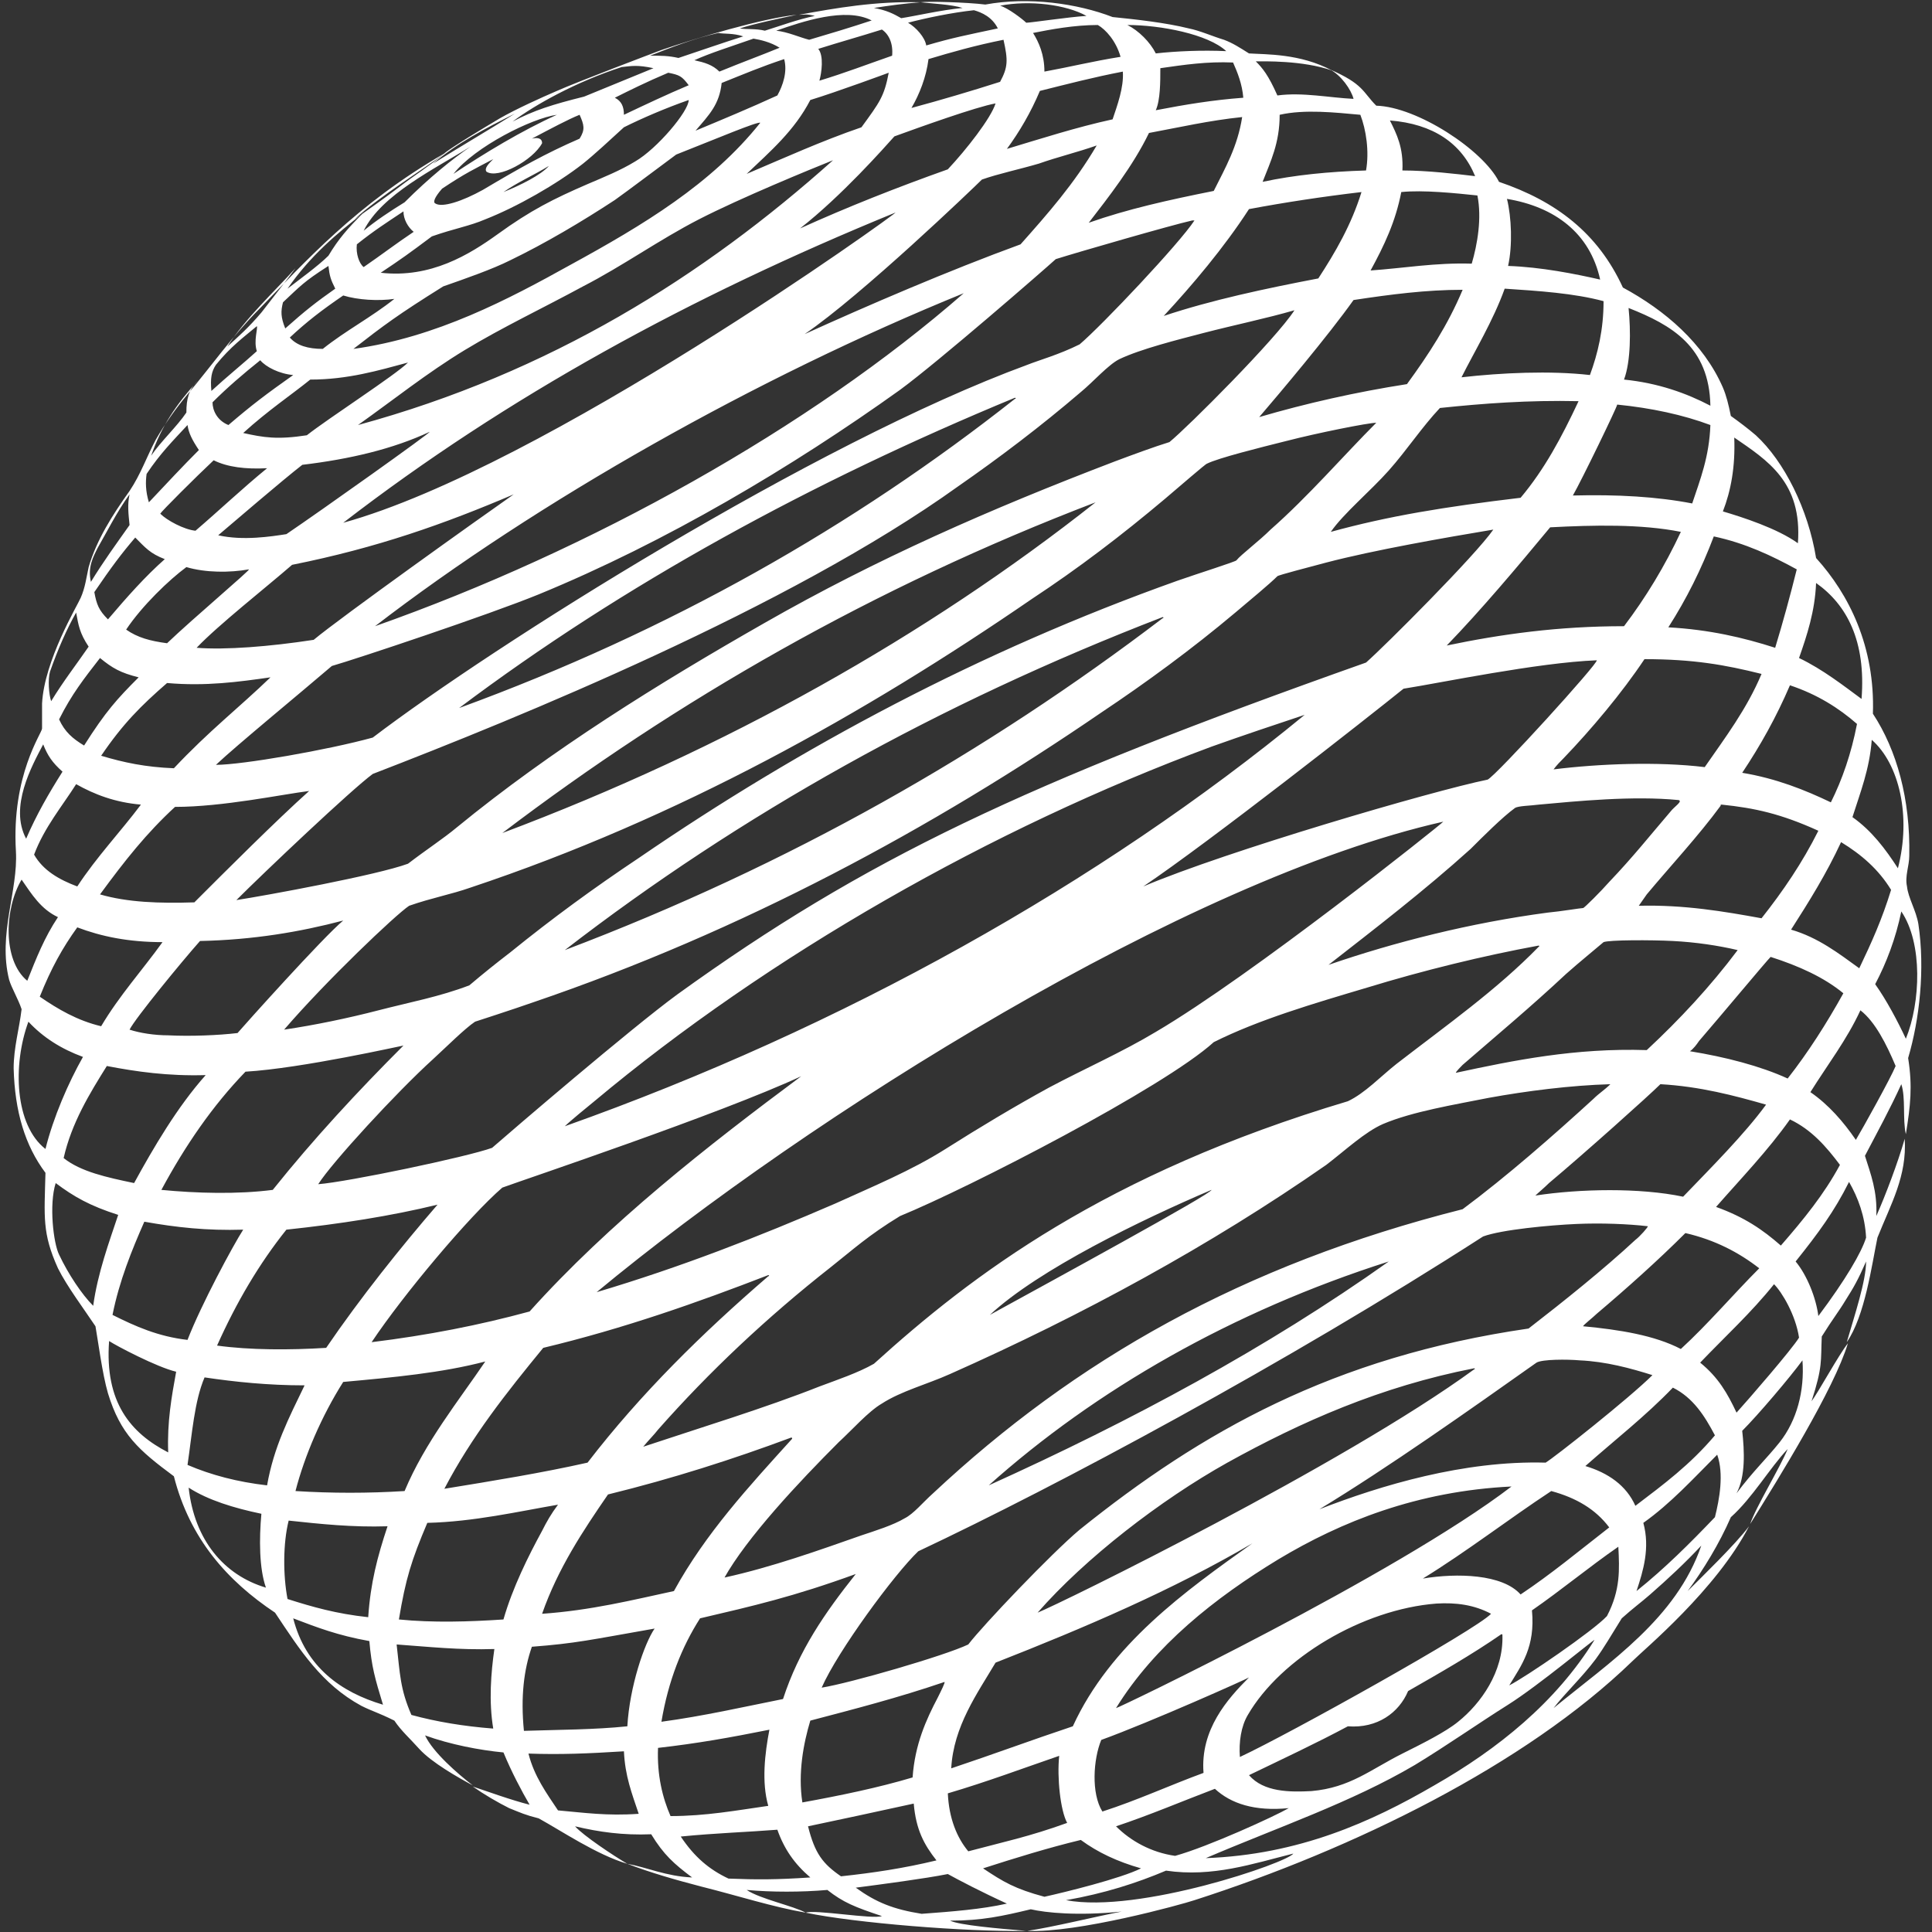 <?xml version="1.0" encoding="UTF-8"?> <svg xmlns="http://www.w3.org/2000/svg" width="170" height="170" fill="none"><rect width="100%" height="100%" fill="#333333" stroke="none"/><path d="M83.4 164.9c-2 .4-5.8.9-8.1 1.2 1.8 1.3 3.3 1.9 5.8 2.3 2.7-.2 5.3-.4 7.5-.9-2.2-1-4.3-2.1-5.2-2.6zm30.401-1.8c-3.6.9-7.1 2.1-11.2 1.5-2.6 1.1-5.4 2-8.8 2.6 6.4 1.2 19.5-3.3 20-4.1zm-18.7-1.2c-2.9.7-5.8 1.6-8.6 2.5 1.8 1.2 2.8 1.8 5.4 2.5 1.8-.4 6.7-1.6 8.5-2.5-2.1-.6-3.8-1.4-5.3-2.5zm-26.7-.9c-2.5.2-5.5.3-8.5.6 1.2 1.8 2.5 2.9 4.2 3.7 2.5.1 4.2.1 7.2-.1-1.4-1.2-2.3-2.5-2.9-4.2zm12-2.3c-3.2.7-6.9 1.5-9.3 2 .6 2.4 1.3 3.3 2.9 4.4 2.8-.3 5.5-.7 8.4-1.4-1.1-1.4-1.8-2.7-2-5zm26.5-1.3c-2.9 1.1-5.7 2.3-8.7 3.3 1.3 1.3 3.1 2.3 5.2 2.6 2.9-.8 8.8-3.5 10-4.2-3 .3-5.1-.4-6.5-1.7zm-13.7-2.9c-3.2 1.1-6.4 2.3-9.8 3.3.1 2.2.8 3.9 1.8 5.1 3-.8 5.4-1.3 8.7-2.5-.6-1.1-.9-4-.7-5.9zm-46.7-.2c.5 2 1.6 3.5 2.6 5 2.3.2 4.3.5 7.1.3-.6-1.8-1.2-3.3-1.3-5.5-3.2.2-5.6.3-8.4.2zm21.2-2.1c-3.5.7-6.3 1.2-9.8 1.6-.1 2.4.4 4.4 1.1 6 3.1 0 5.8-.5 8.6-.9-.6-2.1-.3-4.6.1-6.7zm3.6-.8c-.6 2-1.1 4.6-.7 7.2 3.3-.6 6.7-1.3 9.7-2.2.2-2.9 1.2-5.1 2.2-7 .3-.6.7-1.4.6-1.4-4.1 1.4-8 2.4-11.8 3.4zm25.6 1.7c-.7 1.7-.9 4.7.1 6.3 3.1-1 5.9-2.3 8.9-3.4-.3-3.8 2.1-6.5 4-8.4-.1.1-8.6 3.9-13 5.5zm-60.7-2.2c2.2.6 4.6 1 7.2 1.2-.4-2.4-.2-4.9.1-7-3.1.1-5.8-.2-8.6-.4.3 2.6.3 3.9 1.3 6.2zm96.5-.9c-2.7 1.7-5.4 3.6-8.2 5.3-5.6 3.3-12.1 5.5-18.4 8.2 8.2-.3 14.6-3.2 20.1-6.4 5.6-3.2 10.7-7.3 14.1-12.8 0-.1-4.9 4-7.6 5.7zm-17.3 7.6c3.4-.3 5.2-1.9 8-3.3 1.8-.9 3.8-1.9 4.9-2.8 2-1.6 4-4.4 3.9-7.6 0-.1 0-.1-.1-.1-2.6 1.8-5.4 3.4-8.2 5-.8 1.9-2.7 3.3-5.3 3.1-2.8 1.5-5.8 2.9-8.7 4.3 1.3 1.5 3.6 1.5 5.5 1.4zm-68.6-12.7c-.7 2-1 4.4-.7 7.4 3.1-.1 6.2-.1 9.1-.4.2-3.5 1.5-7.3 2.4-8.6-5.7 1-6.9 1.3-10.8 1.6zM33.7 150c-.7-2.3-1-3.3-1.2-5.6-2.8-.5-4.6-1.2-6.7-2 1.1 4.3 4.2 6.5 7.9 7.6zm92.7-8.9c-6.5.5-13.7 4.8-16.6 9.8-.6 1-.8 2.4-.7 3.7 4.3-2 20.8-11.2 22.1-12.6-1.5-.8-3.1-1-4.8-.9zm-64.8 1.3c-1.6 2.5-2.8 5.5-3.4 9.1 3.7-.5 7.2-1.3 10.7-2 1.4-4.3 3.7-7.6 6.4-11-5.5 2-9 2.8-13.7 3.9zm73.2-.7c.3 3.2-.9 4.8-2 6.6 1.4-.7 7.4-4.8 8.6-6.1 1.2-2.3 1.1-4.1 1-6.1-2.6 1.8-5 3.8-7.6 5.6zm10.4-1.4c-.8.7-1.5 1.2-2.5 2.1-1 1.6-1.5 2.5-2.3 3.6-1.2 1.6-2.7 3-3.7 4.3 5-4.1 10.8-7.9 13-14.3-1.4 1.5-2.9 2.9-4.5 4.3zm-57.6 6c-1.6 2.7-3.7 5.6-3.9 9.3 3.6-1.2 7.1-2.5 10.7-3.7 3.3-7.2 9.9-11.9 15.8-16.1-7 4.1-14.7 7.4-22.6 10.5zm-62.2-12.5c-.5 2-.5 4.8-.1 6.9 2.2.7 4.3 1.3 7.1 1.6.2-3 .8-5.3 1.7-8-3.1.1-5.9-.2-8.7-.5zm12.2.2c-1.4 3.3-1.9 4.9-2.5 8.5 3 .3 6.2.2 9.2 0 .8-2.8 2.2-5.6 3.4-7.8.4-.8.8-1.5 1.4-2.3-3.5.6-7.4 1.5-11.5 1.6zm98.9-2.8c-3.8 2.5-7.4 5.3-11.3 7.7 3-.5 7-.4 8.6 1.4 2.7-1.8 5.1-3.8 7.8-5.9-1.2-1.6-2.9-2.6-5.1-3.2zm-24 6c-5.6 3.4-10.9 7.6-14.3 13.1 0 .1 24.6-11.7 34.8-19.5-8.3.4-15 3.1-20.5 6.4zm32.1-3.2c.6 2.2 0 4.2-.6 6 2.5-2 4.7-4.2 6.9-6.5.4-1.6.8-3.8.2-5.5-2.1 2.1-4.1 4.3-6.5 6zm-91.1-2.5c-2.2 3.2-4.4 6.5-5.8 10.5 4.3-.3 7.9-1.2 11.6-2 2.8-5.1 6.6-9.2 10.4-13.4 0-.1 0-.1-.1-.1-5.1 1.9-10.4 3.6-16.1 5zm93.7-9.4c-2.4 2.5-5.1 4.6-7.7 6.9 2 .6 3.6 1.7 4.4 3.5 2.5-1.9 4.8-3.6 7-6.2-.9-1.7-1.9-3.3-3.7-4.2zM18 121.2c-.9 2.1-1.1 5-1.5 7.7 2.1.9 4.4 1.5 7 1.8.6-3.4 1.9-5.9 3.3-8.8-3.2 0-6.1-.3-8.8-.7zm111.7-.7c.1 0 .1-.1 0-.1-8.2 1.6-15.2 4.7-21.7 8.3-5.9 3.3-12.5 8.4-16.7 13.2 2-.8 26.9-13 38.4-21.4zm-99.5 1.1c-1.9 3-3.4 6.5-4.2 9.6 3.2.2 6.4.2 9.6 0 1.8-4.3 4.8-8 7.1-11.4-3.8 1-8.1 1.4-12.5 1.8zm123.1 4.3c.2 1.8.3 4-.5 5.5 1.5-2 2.6-3 3.8-4.5 1.5-1.9 2.2-4.5 2-7.2-1.1 1.5-3.9 4.8-5.3 6.2zm-14.3-6.2c-1.1-.1-3.3-.1-3.8.2-5.8 4.1-13 9.2-19.1 12.9 5.4-2.1 12.7-4.3 19.9-4.1.7-.4 7.4-5.7 9.4-7.7-1.9-.6-4.1-1.2-6.4-1.3zm10.6.2c1.6 1.3 2.4 2.7 3.2 4.4 1-1.1 4.9-5.6 5.5-6.6-.3-2-1.5-4-2.2-4.7-2 2.5-4.3 4.6-6.5 6.9zm-101.8-1.3c-3.2 3.9-6.3 7.8-8.7 12.4 4.3-.7 8.6-1.4 12.6-2.3 4.7-6.1 10.1-11.4 15.9-16.4.1 0 .1-.1 0-.1-6.2 2.4-12.7 4.7-19.8 6.4zM87 130.7c12.6-5.7 24.5-12.1 35.2-19.7-13.8 4.4-25.8 11.3-35.2 19.7zm61.3-22.2c-2.4 2.4-5.2 4.9-7.8 7.1-.3.3-1.2 1-1.2 1.1 3.2.3 6.3.8 8.6 2 2.4-2.2 4.6-4.8 6.9-7.1-1.8-1.4-3.9-2.5-6.5-3.1zm-9.6-.8c-2.3.1-6.6.5-8.2 1.1-17.4 11.2-37.4 21.9-49.7 27.7-2.1 2-7.1 8.8-8.5 12 2.5-.4 10.8-2.8 12.9-3.8 1.3-1.7 7.3-8 9.8-10.1 10.7-8.6 22.3-15.2 39.5-17.7 3.1-2.4 6.6-5.2 9.4-7.8.4-.3 1.1-1.1 1.1-1.2-1.7-.2-4.1-.3-6.3-.2zm-126-.2c-1.1 2.5-2.2 5.2-2.8 8.2 2 1 4 1.9 6.6 2.2 1.2-3.1 4-8.3 4.9-9.7-3.2.1-5.9-.2-8.7-.7zm12.5.7c-2.4 3-4.4 6.4-6.1 10.2 2.9.4 6.4.4 9.6.2 3-4.4 6.6-8.9 9.8-12.6-4.1 1-8.6 1.7-13.3 2.2zm81.4-3.5c-6.1 2.6-15.2 7-19.5 11 5.1-2.8 19.6-10.7 19.5-11zM158 111c1 1.2 1.8 3.2 2 4.8 2.4-3.2 3.8-5.6 4.2-6.9-.1-1.9-.7-3.5-1.5-4.9-1.3 2.6-2.7 4.5-4.7 7zm-152.8-.6c.8 1.7 2 3.5 3 4.5.4-2.9 1.4-5.6 2.2-8-2.5-.8-3.9-1.6-5.5-2.8-.6 1.9-.2 5.3.3 6.3zm152.3-11.9c-1.9 2.7-4.4 5.3-6.5 7.7 2.5.9 4.1 2 5.7 3.4 2-2.3 3.8-4.5 5.2-7.1-1.2-1.6-2.5-3.1-4.4-4zm-11.4-3.1c-1 1-6.7 6.1-9.8 8.7-.4.4-1 .9-1.2 1.1 3.9-.6 9.2-.7 13 .1 2.5-2.6 5.4-5.5 7.3-8.1-2.8-.8-5.8-1.6-9.3-1.8zM131 96.6c-3 .6-6.7 1.2-9.3 2.3-1.6.7-3.3 2.3-5 3.6-10.2 7.1-21.4 13.2-33.1 18.4-2 .9-4.3 1.5-6 2.6-1.2.7-2.6 2.3-3.8 3.4-3.5 3.5-8.1 8.4-10.1 12 0-.1 0-.1.1-.1 4.1-.9 8.3-2.4 12-3.7 1.2-.4 2.8-.9 3.8-1.5.8-.4 1.6-1.4 2.5-2.2 12.5-11.7 27.2-20.1 46.6-25 3.9-2.9 8-6.5 11.5-9.7.5-.5 1-.8 1.5-1.3-3.5.1-7.4.6-10.7 1.2zm-86.8 7.9c-2.9 2.5-8.7 9.4-11.5 13.6 4.9-.6 9.5-1.5 13.9-2.7 7-7.8 15.7-14.6 23.9-20.7-7.1 3.3-24.4 9.1-26.3 9.8zM9.4 93.8c-1.5 2.4-3.1 5-3.8 8.1 1.5 1.2 3.8 1.7 6.2 2.2 1.7-3.1 3.8-6.7 6.3-9.5-3.3.1-6.1-.3-8.7-.8zM35.5 92c-.1 0-8.9 2-13.9 2.3-2.9 3-5.3 6.5-7.4 10.4 3.1.3 6.7.4 9.8 0 3.6-4.5 7.5-8.7 11.5-12.7zM4 101.1c.7-2.8 2-5.8 3.3-8.1-1.9-.7-3.5-1.7-4.8-3.1C1.1 93.7 1.3 99 4 101.1zm155.3-5c1.6 1.1 2.9 2.6 4 4.2.6-1 3.1-5.5 3.5-6.5-.8-1.9-1.8-3.9-3.1-4.9-1.2 2.6-2.9 4.8-4.4 7.2zm-3.5-11.9c-.4.4-4.4 5.2-6.3 7.4-.2.3-.5.7-.8.9 3.1.5 6.2 1.3 8.6 2.4 1.8-2.3 3.4-4.8 4.9-7.5-1.7-1.4-3.9-2.4-6.4-3.2zm-35.5 2.7c-4.7 1.4-9.5 2.8-13.5 4.8-4.4 4-21.5 12.8-27.6 15.3-2.8 1.7-4.2 3-6.1 4.5-5.6 4.4-10.7 9.2-15.2 14.3-.3.4-.9 1-1.3 1.5 5.1-1.7 10.7-3.4 15.5-5.3 1.6-.6 3.4-1.2 4.8-2 8.6-7.8 20.3-16.7 41.7-23.1 1.5-.7 2.9-2.2 4.3-3.3 4.4-3.4 8.8-6.5 12.5-10.3.1 0 0-.1 0-.1-4.9.9-10.2 2.2-15.1 3.7zm26.9-4.1c-1.9-.1-5.6-.1-6.1.1-.1.1-2.3 1.9-3.3 2.8-3.1 2.9-6.1 5.4-9.1 8-.1.1-.6.6-.6.7 5.1-1.1 10.5-2.2 16.8-2 2.9-2.7 5.6-5.6 8-8.8-1.7-.4-3.7-.7-5.7-.8zM6.8 81.6c-1.3 1.8-2.3 3.6-3.3 6.1 1.6 1.1 3.3 2.1 5.4 2.6 1.6-2.7 3.6-4.9 5.4-7.4-3 0-5.4-.5-7.5-1.3zm8 9.5c2 .1 4.4 0 6.1-.2.6-.7 7.5-8.4 9.3-9.9-3.8 1-7.9 1.7-12.6 1.8-1.6 1.8-5.7 6.8-6.2 7.8.9.3 2.2.5 3.4.5zM165 86.6c1 1.4 2 3.3 2.7 4.8 1.3-3.2 1.5-8.4-.4-11.2-.5 2.4-1.3 4.5-2.3 6.4zM2.4 86.3c.8-2 1.5-3.8 2.7-5.6-1.5-.7-2.3-2-3.2-3.3-1.5 2.5-1.7 7.1.5 8.9zm155.2-4.5c2.4.7 4.2 2.1 6 3.4 1.1-2.3 2-4.3 2.8-6.9-1.1-1.8-2.6-3.1-4.4-4.2-1.3 2.8-2.8 5.2-4.4 7.7zM52.5 113.7c7.4-2.2 14.3-4.9 21-7.8 3.3-1.5 6.7-2.9 9.7-4.8 3-1.9 6-3.7 9.1-5.4 3.2-1.7 6.4-3.1 9.4-4.9 8.5-5 24.9-18.1 25.3-18.5-22.6 5.1-55.8 25.9-74.5 41.4zm99-42.9c-.1 0-.1 0-.1.1-1.9 2.6-4.5 5.4-6.5 7.8-.2.3-.5.7-.7 1 4-.1 7.5.5 10.8 1.1 1.9-2.4 3.6-4.9 5-7.7-3.3-1.5-5.6-2-8.5-2.3zm-15.3 9.5c1.1-.1 2.9-.4 3.1-.4.1 0 1.6-1.5 2.3-2.3 2.1-2.2 3.6-4.1 5.4-6.2.3-.4 1.1-.9.7-1-4-.4-9 .1-12.3.4-.7.1-1.8.1-2.1.3-1.1.8-2.8 2.5-3.9 3.6-4.1 3.7-8.4 7-12.5 10.2 5.8-2 12.5-3.7 19.3-4.6zM15.401 71c-2.5 2.3-4.4 4.7-6.6 7.7 2.4.7 5.2.8 8.3.7 2.8-2.8 7.2-7.2 10.1-9.8-2.4.3-7.6 1.4-11.8 1.4zM3 75.2c.8 1.4 2.2 2.2 3.8 2.8 1.7-2.6 3.8-4.8 5.6-7.2-2.3-.2-4.1-.9-5.7-1.8-1.2 1.9-2.8 3.8-3.7 6.2zm-.7-1.4c.9-2.1 2-4 3.2-5.9-.9-.8-1.3-1.4-1.7-2.4-1 1.9-3 5.5-1.5 8.3zM163 71.9c1.7 1.2 2.9 2.8 4 4.5 1.2-4.6.1-9.2-2.3-11.3-.2 2.6-1 4.6-1.7 6.8zm-56.4-6.2c-19.4 7.2-39 18.4-54.3 31.2-.5.4-2.2 1.8-2.6 2.2 24.5-8.7 47.1-21.4 65.1-36.2-2.7.9-5.4 1.8-8.2 2.8zm50.9-5.4c-1.2 2.8-2.6 5.3-4.2 7.7 3 .5 5.5 1.5 7.8 2.6 1-2 1.8-4.3 2.3-6.9-1.6-1.4-3.5-2.6-5.9-3.4zm-142.8-.2c-2.3 2-3.9 3.6-5.8 6.4 2 .6 3.9 1 6.4 1.1 3.1-3.3 5.7-5.3 8.5-8-2.8.4-5.7.8-9.1.5zm130-2.1c-2 3-4.7 6.2-7.1 8.7-.3.3-.6.6-.9 1 4-.5 9.2-.7 13.3-.2 1.8-2.6 3.7-5.1 5-8.2-3.2-.8-6-1.3-10.3-1.3zm-21.2 2.6c-3.1 2.5-17.1 13.5-22.9 17.4 7.3-3.1 25.4-8.4 30.3-9.4.8-.4 9.8-10.3 9.6-10.5-5.2.2-13.8 2-17 2.5zM5.2 63.3c.5 1.1 1.2 1.7 2.2 2.3 1.9-3 2.9-4.1 4.8-6-1.6-.4-2.3-.8-3.4-1.7-1.4 1.8-2.5 3.2-3.6 5.4zm44.5 20.3c19.8-7.5 37.1-17.4 52.6-29.2.1 0 .1-.1 0-.1-19.7 7.6-37.2 17.4-52.6 29.3zM4.5 61.7c1.1-1.8 2.2-3.2 3.3-4.8-.8-1.2-.9-1.9-1.1-3-.8 1.4-1.6 3.2-2.3 5.2-.2.7-.1 2 .1 2.6zm153.8-3.8c2.1 1 4 2.5 5.5 3.6.4-5.1-1.3-8.3-4-10.2-.1 2.5-.8 4.6-1.5 6.6zm-141.9-8c-1.5 1.1-3.9 3.4-5.3 5.5 1 .7 2.1 1 3.6 1.2 2.3-2.2 7.4-6.5 7.2-6.5-1.7.3-3.8.3-5.5-.2zm-6.9 4.6c1.7-2 3.3-3.8 5-5.3-1.3-.5-1.7-1-2.6-1.9-1.2 1.4-2.1 2.6-3.6 4.8.2 1.1.4 1.6 1.2 2.4zm137.3.7c3.6.2 6.6.9 9.4 1.8.7-2.3 1.3-4.5 1.9-6.9-2.2-1.2-4.5-2.3-7.3-2.9-1.1 2.9-2.4 5.5-4 8zM43.301 101c1.6-1.4 12.2-10.5 16.3-13.5C76.1 75.6 90 69 120.2 58.3c1.7-1.5 9.6-9.4 11.2-11.7-4.2.7-10.5 1.8-14.7 2.9-1.5.4-4.2 1.1-4.3 1.2-.7.7-2.4 2.1-3.7 3.2-3.8 3.2-7.9 6.2-11.8 8.8-14.9 10.2-31.5 19.2-50 25.5-1.7.6-5.1 1.7-5.1 1.7-.9.6-2.5 2.2-3.7 3.3-3.2 2.9-8.9 9.1-10.1 11 2.6-.2 13.1-2.4 15.3-3.2zm84-44.2c4.8-1 9.8-1.7 15.6-1.7 1.9-2.5 3.6-5.3 5-8.3-3.5-.7-7.7-.6-11.5-.4-2.9 3.5-6.1 7.3-9.1 10.4zm-30.9-12.6c-19.6 7.5-36.8 17.4-52.2 29.1 19.7-7.4 37.4-17.4 52.2-29.1zm-70.7 5.5c-2.3 2-6.5 5.3-8.4 7.3 2.5.2 6.4-.1 10.3-.7 2.4-2 14.6-10.7 17.6-12.8-6.1 2.6-12 4.7-19.5 6.2zm-6.9-9.2c-1.6 1.5-4.6 4.5-4.7 4.7.6.6 2.1 1.4 3.1 1.5 2.1-1.8 4.1-3.7 6.3-5.5-1.9.1-3.5-.1-4.7-.7zM151.6 45c1.7.5 4.8 1.5 6.6 2.8.4-5.4-2.7-7.3-5.6-9.3.1 2.6-.3 4.7-1 6.5zM25.2 47c3.1-2.1 12.8-9 12.6-9-3.2 1.5-7 2.4-11.2 2.9-1.8 1.4-6.1 5.1-7.4 6.2 2.2.5 4.7.1 6-.1zm-12.3-5.3c-.1.7-.1 1.5.2 2.5 1.6-1.7 3-3.2 4.4-4.6-.6-.9-.9-1.5-1-2.2-1.3 1.4-2.4 2.5-3.6 4.3zm100.3-2.9c-2.4.6-6 1.5-7 2-.1 0-2.4 2-3.7 3.1-3.8 3.2-7.6 6.1-11.7 8.8C76.1 62.8 59.7 72 41.4 78.1c-1.7.6-3.4.9-5.4 1.6-1.2.8-7.3 6.6-11 10.9 2.7-.4 5.6-1 8.3-1.7 2.7-.7 5.4-1.2 8-2.2 1.3-1.1 2.3-1.9 3.6-2.9 3.7-3 7.4-5.7 11.3-8.3 14.3-9.8 30-18.2 47.4-24.4 1.7-.6 5.2-1.7 5.2-1.8.4-.5 2-1.7 3-2.7 3.3-2.9 6.5-6.6 9.3-9.4-.7 0-5.2.9-7.9 1.6zm29.1-3.2c0 .2-3.1 6.6-3.9 8 3.9-.1 7.4.1 10.5.7.7-2.1 1.5-4.1 1.6-6.9-2.4-.9-5.2-1.5-8.2-1.8zm-15.6.3c-1.6 1.7-2.9 3.7-4.5 5.5-1.6 1.8-4 3.8-5.1 5.4 5.1-1.4 10-2.2 16.7-3 2.1-2.5 3.6-5.3 5.1-8.5-4.4-.1-8.4.2-12.2.6zM40.4 62.3c18.6-6.8 34.7-16 48.9-27.2.1 0 .1-.1 0-.1-17.9 7.4-34.4 16.4-48.9 27.3zM27.3 33.4c-1.6 1.3-3.7 2.7-5.9 4.7 1.8.4 3 .6 5.6.2 1.9-1.5 7.8-5.3 8.9-6.4-2.6.7-5.3 1.5-8.6 1.5zm-8.6 2c0 .7.4 1.6 1.4 2 2.1-1.8 3.3-2.7 5.7-4.4-1.2-.1-2.4-.7-2.9-1.3-1.5 1.2-2.9 2.4-4.2 3.7zm-.1-1c1.3-1.2 2.9-2.5 4-3.5-.3-.9.1-2 0-2.2-1.2 1-2.3 1.8-3.6 3.4-.4.6-.5 1.2-.4 2.3zm87.3-5.1c-2.3.6-5.5 1.4-7.4 2.3-1 .5-2.3 2-3.4 2.9-3.5 3-7.2 5.8-10.8 8.3-14.9 10.7-38.8 20.4-51.5 25.3-1.9 1.4-9.5 8.6-12 11.1 2.6-.4 12.4-2.2 15.1-3.2 1.7-1.3 3.1-2.2 4.3-3.2 8.3-6.8 17.8-12.7 27.1-18 9.8-5.6 19.8-10 30.8-14.2 1.6-.6 3.5-1.3 4.8-1.7 1.6-1.3 9.4-9.1 11-11.6-2.4.7-5.3 1.3-8 2zm37 4.1c3 .3 5.5 1.2 7.6 2.3-.1-5.2-3.4-7.1-7.2-8.6.2 2 .2 4.7-.4 6.3zM30.201 26c-1.9 1.3-3.2 2.3-4.7 3.7.6.7 1.6 1 2.9 1 2-1.6 4.3-2.8 6.3-4.4-1.4.2-3.2.1-4.5-.3zM33 55.1c19-6.7 38.3-17.5 51.8-29.3C66.6 33.2 47.3 44.1 33 55.1zm95.6-21.9c3.5-.4 7.8-.6 11.3-.2.7-1.9 1.2-4 1.2-6.5-2.6-.7-5.7-.9-8.7-1.1-1 2.8-2.7 5.6-3.8 7.8zm-9.5-6.8c-2.2 3.1-6.5 8.2-8.3 10.3 4.1-1.2 8.5-2.2 13-2.9 1.9-2.6 3.6-5.2 4.9-8.3-3.2 0-6.3.4-9.6.9zm-94.2.2c-.2.8-.2 1.3.2 2.3 1.8-1.6 2.7-2.3 4.4-3.5-.4-.8-.5-1.1-.6-2-2.2 1.4-2.5 1.8-4 3.2zm7.9 38.3c10.5-8 38.8-25.9 57.6-32.8 1-.4 2.8-.9 4.6-1.8 2-1.7 8.8-8.9 10.1-10.9h-.2c-1.8.4-10.1 2.8-12 3.4-1.1 1-10.3 9-13.7 11.5-9.5 6.8-20.6 13.4-31.8 18-4.4 1.8-16.1 5.7-18.2 6.3-2.8 2.4-8.4 7-10.2 8.7 2.3 0 9.8-1.3 13.8-2.4zm-7.5-39.5c.9-.7 2.7-2 3.6-2.9.9-1.5 1.7-2.4 3-3.7-2.2 1.7-4.6 3.7-6.6 6.6zm6.1-3.9c-.1.8.2 1.7.6 2 1.6-1.1 2.9-2.1 4.4-3.1-.5-.4-.9-1.1-.9-1.8-1.5 1-2.6 1.7-4.1 2.9zM30.2 46C47.9 41.1 79 18.7 78.8 18.7 60.7 26.1 44.6 34.9 30.2 46zm102.4-28.5c.4 1.6.5 4.1.1 5.9 2.9.1 5.9.7 8.1 1.2-.9-4.1-4-6.4-8.2-7.1zm-22.7.9c-2.2 3.4-5 6.7-7.5 9.4 4.2-1.4 8.9-2.4 13.6-3.3 1.5-2.3 2.9-4.7 3.8-7.6-3.4.4-6.7.9-9.9 1.5zm13.4-1.5c-.5 2.6-1.5 4.7-2.7 6.9 2.9-.2 5.7-.7 8.9-.6.5-1.7.9-4 .5-6-1.9-.2-4.8-.5-6.7-.3zm-79 0c1.5-.6 3.3-1.5 4-2.3-1.3.8-2.7 1.4-4 2.3zm17.2 2.4c-3.5 1.8-6.7 4.1-10.2 5.9-3.5 1.9-7.1 3.6-10.4 5.6-3.3 2-6.3 4.4-9.4 6.6 16.9-4.6 30.4-13.1 41.8-23.3-2 .8-8.1 3.3-11.8 5.2zm29.9-4.9c-1.7.5-3.6.9-5 1.4-.7.7-10.6 10.2-15.6 13.6 5.5-2.5 12.7-5.6 19-7.9 2.4-2.7 4.7-5.3 6.7-8.7-1.7.6-3.4 1-5.1 1.6zM32 20.3c1.1-.9 2.3-1.7 3.6-2.5 2.2-2.2 4.2-3.8 5.8-4.9-3.2 2-7.8 4.2-9.4 7.4zm27.5-6.7c-1.9 1.4-4 3-5.4 4-2.9 1.9-6.1 3.8-9.2 5.3-1.6.8-3.9 1.6-5.9 2.3-4 2.5-5.2 3.4-7.9 5.5 7.3-1 13.7-4.4 19.1-7.4 6.4-3.5 12.4-7.1 16.7-12.5-.3-.1-3.6 1.3-7.4 2.8zm63.9 1.4c2.2 0 4.7.3 6.4.5-1.2-2.9-3.7-4.6-7.5-4.9.6 1.2 1.2 2.4 1.1 4.4zm-27.6 4.6c3.4-1.2 7-2 11-2.8 1-2 2.1-3.9 2.5-6.5-2.9.3-5.5.9-8.2 1.4-1.4 2.9-3.6 5.7-5.3 7.9zm-57.7-5.2c2.4-1.5 4.8-2.9 7.2-4.4-2.6 1.3-5.1 2.6-7.2 4.4zm74.5-4.3c0 2.5-.8 4.1-1.5 5.9 2.8-.6 5.8-.9 9.1-1 .3-1.7 0-3.6-.5-4.9-2.2-.2-4.9-.5-7.1 0zm-63.6 0c-2.2.3-7.2 2.8-9.1 5.2 2.7-1.8 6-3.8 9.1-5.2zm-10.1 6.5c-.7.8-.8 1.2-.6 1.3.6.4 2.4-.2 4.2-1.2 3.2-1.9 5.5-3.2 8.5-4.5.5-.8.4-1.2 0-2.1-1 .4-2.5 1.2-4.2 2.1.4-.1.9-.1.9.4-.8 1.5-3.9 3.2-4.9 2.5-.2-.3.2-.7.6-1.1-1.7.9-2.4 1.2-4.5 2.6zM78.7 12c-.9 1-4.6 5.2-8.3 8.1 4.2-1.9 8.5-3.6 13-5.2 1.6-1.7 3.8-4.5 4.2-5.8-1.7.3-6.7 2.1-8.9 2.9zm-23.8-.8c-1.2 1.1-2.6 2.4-3.6 3.2-2.3 1.8-5.8 3.8-8.6 4.9-1.4.6-2.7.8-4.7 1.5-2 1.5-2.7 2-4.5 3.2 4.4.5 7.8-1.6 10.3-3.4 2.9-2.1 4.9-3.1 7.9-4.4 1.4-.6 2.9-1.2 4.2-2 1.9-1.1 4.7-4.4 4.7-5.4-2 .7-4.1 1.6-5.7 2.4zM91.5 8c-.8 1.9-1.8 3.6-2.9 5.1 3-.9 6.1-1.9 9.3-2.6.4-1.2 1-2.8.9-4.2-2.6.5-4.9 1.1-7.3 1.7zm-20.2.8c-1.4 2.7-3.5 4.5-5.6 6.5 3.3-1.4 6.6-2.9 10.1-4.1 1.6-2.2 2-2.7 2.4-4.8 0 0-4.6 1.7-6.9 2.4zm-16.4 1.3c1.9-.9 3.8-1.8 5.7-2.6-.6-.8-.8-.9-1.8-1.1-1.9.8-3.5 1.6-4.7 2.2.6.3.8.8.8 1.5zm-9.8.6c1.9-1 3.5-1.5 6.3-2.2 2.2-.9 3.9-1.6 6.1-2.5-1.4-.3-1.9-.2-2.8-.1-4 1.3-7.6 3.3-9.6 4.8zm57-4.7c0 1.2 0 2.8-.4 3.7 2.6-.5 5-.9 7.7-1.1-.1-1.2-.5-2.2-.9-3.1-2.3-.1-4.3.2-6.4.5zm-40.9 5.5c2.4-1 4.8-2 7.2-3.1.5-.9.9-2.1.6-3.2-2.1.7-3.5 1.3-5.5 2.1-.2 1.9-1.1 2.8-2.3 4.2zm27.1-8c-2.5.5-4.6 1.1-6.6 1.7-.2 1.6-.8 3.1-1.5 4.3 2.6-.7 5.3-1.5 7.8-2.3.7-1.3.7-1.9.3-3.7zM61.1 5.3c.9.2 1.6.4 2.2 1 2.2-.9 3.6-1.4 5.3-2.1-.8-.5-1.7-.7-2.3-.8-2 .7-3.9 1.3-5.2 1.9zm2.1-2.4c-2.2.5-4.2 1.3-6 2 1 0 1.6 0 2.5.2 1.5-.5 4.1-1.4 5.7-1.9-.9-.3-1.7-.2-2.2-.3zm14.4-.3c-1.9.6-3.7 1.1-5.6 1.7.5.6.3 2.1.1 2.8 2.3-.7 4.1-1.4 6.4-2.2.1-1.1-.3-1.9-.9-2.3zm19-.4c-2.1 0-4.2.4-5.7.7.5.8 1 1.9 1 3.4 2.2-.4 4.2-.9 6.7-1.3-.4-1.4-1.3-2.4-2-2.8zm5.1 2.5c1.8-.2 4.1-.3 6.2-.2-1.6-1.5-5.8-2.3-8.7-2.3 1 .5 2 1.5 2.5 2.5zm-33.4-2c1 .1 2.1.6 2.9.8 1.7-.5 3.7-1.1 5.5-1.7-2.3-1.2-6.1.1-8.4.9zM79.9 2c.7.4 1.5 1.3 1.6 2 2.4-.7 3.5-.9 6.3-1.5-.5-1-1.4-1.4-2.1-1.6-1.9.2-4.3.7-5.8 1.1zM88 .5c.7.2 2 1.2 2.3 1.5.4 0 3.7-.5 5.3-.6-1.8-1-5-1.4-7.6-.9zm-68 30c1-.9 1.9-1.7 3-3 1-1.3 2.2-2.8 3-3.9-1.8 2-4.4 4.4-6 6.9zm-6.7 9.6c.8-1.2 2.3-2.6 3.1-3.8 0-1.2.2-2 1-2.8-1.9 2.1-3.2 4-4.1 6.6zM8 51.2c1.1-1.8 2.2-3.3 3.4-5-.1-1-.2-1.8 0-2.7-1.1 1.5-2.1 3.5-2.8 4.7-.4.8-.9 1.7-.6 3zm6.8 76.6c-.1-2.7.3-4.9.7-7.1-1.7-.4-5.3-2.3-5.9-2.7-.4 5.4 1.9 8.1 5.2 9.8zm8.6 11.9c-.6-1.7-.6-4.3-.4-6.5-2.4-.5-4.7-1.2-6.4-2.3.5 4.6 3.1 7.7 6.8 8.8zM110.5 5.4c.6.6 1.1 1.2 1.9 3 2.2-.3 4.6.2 6.7.3-.2-.8-1.1-2.1-2.1-2.6 3 1.3 2.9 2 4.1 3.2 3.6.1 9.4 3.9 10.8 6.7 5 1.7 8.7 4.5 10.9 9.3 3.7 2 7.1 4.9 8.8 8.8.3.7.5 1.5.7 2.5.7.5 1.5 1.1 2.2 1.7 2.5 2.3 4.6 6.5 5.3 10.8 2.9 3.2 5.2 7.8 5 13.7 2.1 3.2 3.3 7.5 3.2 12.5 0 .9-.4 1.8-.2 2.7.1 1 .8 2.1 1 3.3.6 4 .1 8.4-.9 11.8.4 2.5.2 4.2-.2 6.7-.3-1.3 0-3.2-.4-4.4-1 2.2-2.1 4.2-3.2 6.3.5 1.6 1.1 3.1 1 5.3.8-1.8 1.9-4.7 2.5-6.8.2 3.3-1.2 5.7-2.4 8.7-.5 2.4-1.1 6.9-2.7 9.2.7-2.4 1.7-5.4 1.7-7.1-.7 1.6-1.1 2.3-1.8 3.4-.6 1-1.1 1.6-2.1 3.2-.1 2.2.1 2.6-.9 5.7.6-.8 2.4-4.1 3.2-5.1-1.2 4-6.1 11.9-8.6 15.9.5-1.5 2.6-4.9 3.3-6.6-1.6 1.7-3.1 4.3-5 6-1 2.3-2.4 4.6-3.8 6.5 1.2-1.2 4.2-4.1 5.4-5.7-2.9 5.6-9.2 10.8-10.3 11.9-9.4 9.1-24.5 16.5-38.5 21-1.2.4-10.3 2.9-14.7 2.7 2.1-.3 6.2-1.3 8.3-1.7-3.9.4-6.7.1-8-.2-2.5.6-4.3 1-7.1 1 .8.4 4.3.7 6.7.9-5.3.1-15.1-.7-19.4-1.6.8-.3 5.9.6 6.7.3-2.4-.8-3.4-1.2-4.8-2.3-2.3.2-4.9.2-7.1 0 1.2.8 4.1 1.4 5.2 2-2.9-.5-6-1.5-9.2-2.3-2.3-.6-4.4-1.2-6.5-2 1.7.3 3.4 1.1 5.7 1.2-1.6-1.2-2.5-2-3.6-3.8-2.5.1-4.6-.2-6.7-.7.7.8 3.4 2.6 4.6 3.3-2.7-.8-5.8-2.9-7.8-4-1.2-.3-1.6-.5-2.6-.9-1-.5-2.2-1.2-3.2-1.9 1.2.4 3.4 1.2 5 1.6-.7-1.2-1.6-2.9-2.3-4.6-2.1-.2-4.7-.7-6.9-1.5.7 1.5 2.9 3.4 4.2 4.4-1.3-.7-3.6-2-4.7-3.2-.8-.9-1.6-1.6-2.2-2.5-1.4-.7-1.9-.8-2.9-1.3-3.5-1.9-5.4-4.9-7.6-8.2-4.2-2.8-7.5-6.5-8.9-12-3.1-2.3-4.7-3.7-5.8-7.3-.5-1.7-.9-4.8-1.1-5.9-1-1.5-2.5-3.5-3.3-5.1-1.4-3.1-1.2-4.5-1.1-8.4-1.8-2.4-2.7-5.4-2.8-9.2 0-1.8.5-3.5.7-5.2-.3-.9-.9-1.9-1.1-2.6-1-4 .8-7.8.6-11.3-.4-6.7 2.3-10.4 2.3-10.8v-2.2c.2-3.8 3.1-8.6 3.4-9.3.4-.9.5-1.8.7-2.7.7-2.4 2.1-4.6 3.6-6.7 1-1.5 1.5-3 2.3-4.5.8-1.4 1.8-2.8 2.8-4 2.1-2.5 4-5.2 6.3-7.5 4-4.1 8.5-9.2 16.3-13.7-1.4 1.1-5.9 3.9-7.9 5.8 1.4-1 2.7-1.9 4-2.9 1.3-1 2.6-1.8 3.9-2.9.1-.1.7-.6 4.9-3.1 1.4-.8 3.6-1.8 5-2.4 1.8-.8 8.4-3.3 9.2-3.6 2.9-1 8.9-2.8 11.9-3.1-1.4.3-3.8.8-5 1.2.5.1 1.4 0 2.2.2 1.3-.4 2.9-1 4.4-1.3-.8-.2-.9-.1-1.4-.1C73.6.7 77 .1 81 .2c-1.4.1-2.8.3-4.1.5 1.1.2 1.7.5 2.4.9 1.3-.2 3.4-.7 5.4-.9-.9-.3-2.8-.4-3.7-.5.6-.1 4.1 0 5.7.2 3.8-.7 8.1-.1 11.2 1.1 2 .2 4.7.5 6.7 1 1 .2 2.1.7 3.1 1 .8.3 1.4.7 2.2 1.2 1.5.1 4.5 0 7.3 1.5-2.6-.9-6-.8-6.7-.8z" fill="#fff"></path></svg> 